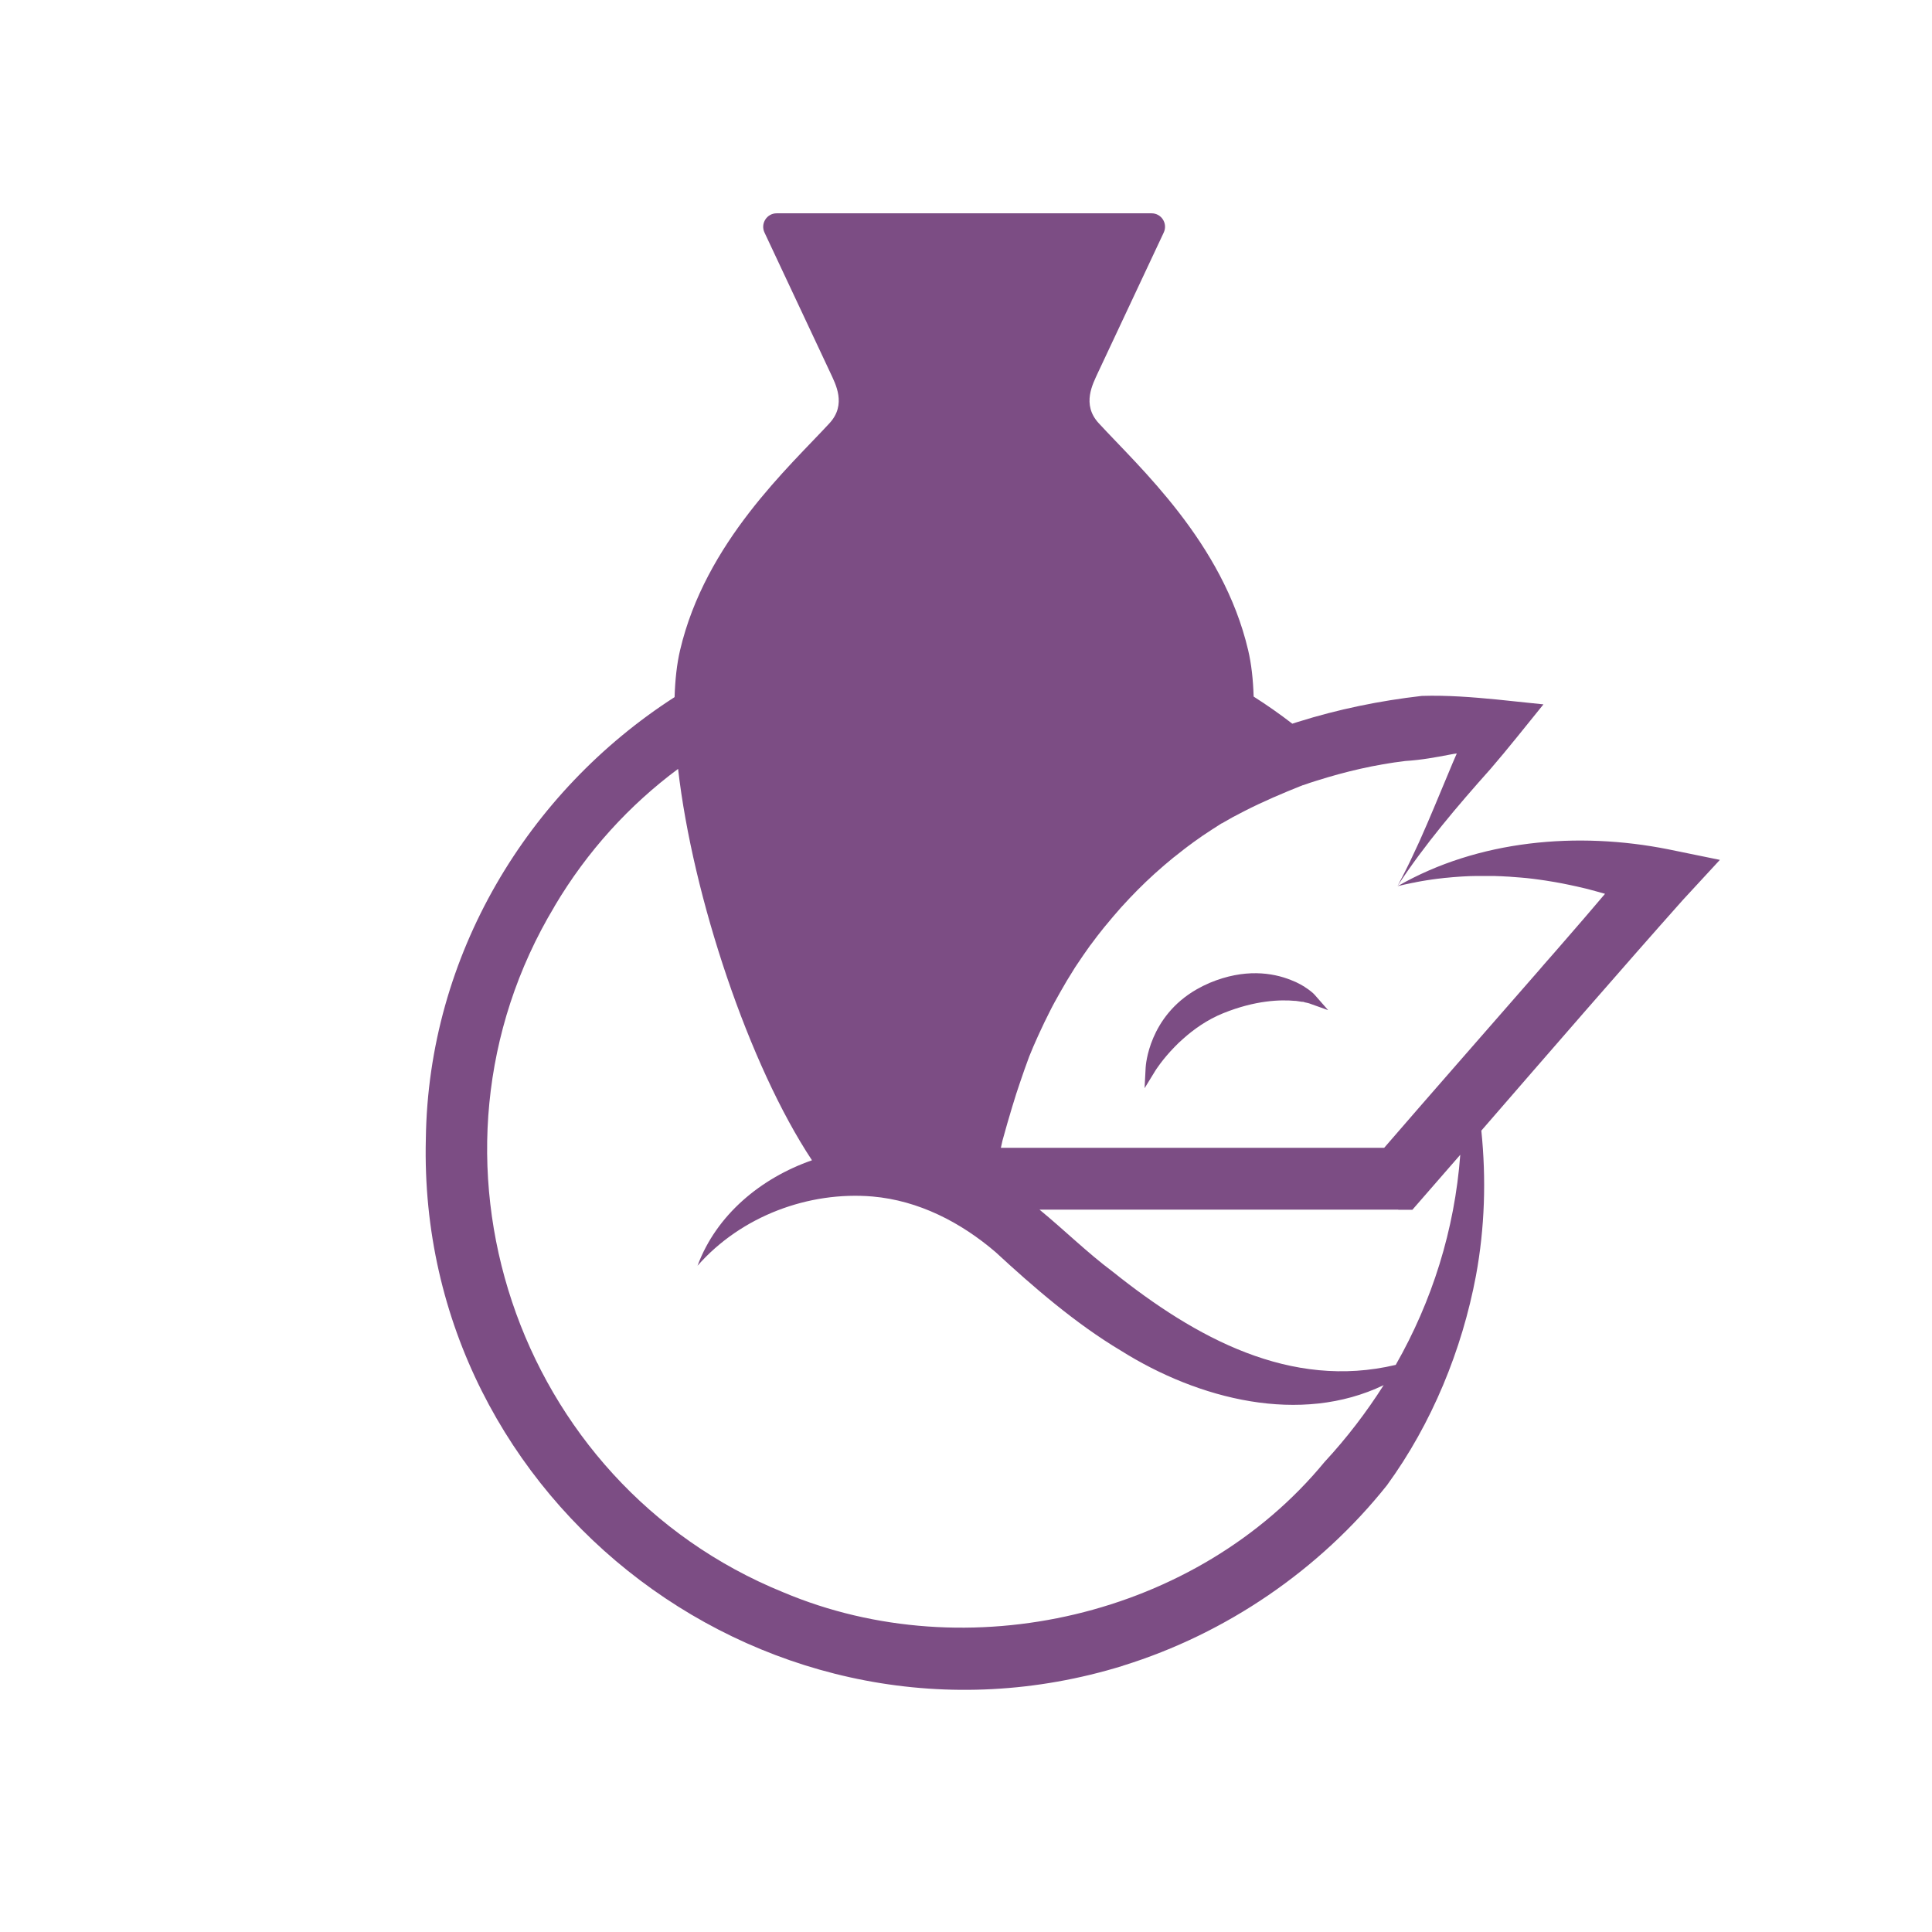 <svg viewBox="0 0 144 144" xmlns="http://www.w3.org/2000/svg"><defs><style>.d{fill:none;}.e{fill:#7c4d84;}</style></defs><g id="a"></g><g id="b"><g id="c"><g><path d="M97.25,73.56c-.19-.12-.41-.24-.66-.36-.11-.05-.23-.1-.36-.15-1.39-.56-3.48-.87-6.05,.2-.35,.15-.67,.31-.97,.48-3.58,2.04-3.81,5.67-3.82,5.84l-.08,1.54,.81-1.32s.51-.82,1.43-1.76c.19-.2,.4-.4,.63-.6,.79-.71,1.8-1.43,2.99-1.91,2.4-.97,4.27-1.02,5.35-.92h.06c.18,.03,.34,.05,.47,.07h.08c.11,.04,.2,.06,.27,.07,.1,.02,.15,.04,.16,.04l1.43,.51-1-1.14c-.13-.15-.39-.36-.75-.59Z" class="e"></path><path d="M83.7,124.15c7.7-2.39,14.65-7.14,19.67-13.44,3.36-4.61,5.6-10.1,6.64-15.63,.66-3.57,.77-7.21,.4-10.81,5.03-5.8,10.69-12.33,15.01-17.18l2.77-3-3.86-.79c-6.74-1.34-14.15-.7-20.16,2.75,.36-.09,.72-.17,1.08-.24,.12-.02,.23-.04,.35-.07,.25-.05,.5-.09,.75-.13,.13-.02,.27-.04,.4-.06,.24-.03,.48-.07,.72-.09,.13-.02,.26-.03,.39-.04,.27-.03,.55-.05,.82-.07,.1,0,.19-.02,.29-.02,.36-.02,.72-.04,1.08-.04,.11,0,.23,0,.34,0,.25,0,.51,0,.76,0,.15,0,.29,0,.44,.01,.22,0,.44,.02,.66,.03,.15,0,.31,.02,.46,.03,.22,.02,.44,.03,.66,.05,.15,.01,.29,.03,.44,.04,.3,.03,.59,.07,.89,.11,.16,.02,.33,.05,.49,.07,.24,.04,.49,.08,.73,.12,.16,.03,.33,.06,.49,.09,.2,.04,.39,.08,.59,.12,.17,.04,.34,.07,.51,.11,.19,.04,.37,.09,.56,.13,.17,.04,.34,.08,.51,.13,.2,.05,.39,.11,.59,.16,.15,.04,.31,.09,.46,.13-.06,.07-.12,.14-.18,.21-.27,.31-.54,.63-.81,.95-.2,.23-.39,.46-.59,.69-.17,.2-.34,.4-.52,.6-.19,.22-.39,.45-.58,.67-.2,.23-.39,.45-.59,.68-.18,.2-.35,.41-.53,.61-.24,.27-.48,.55-.72,.82-.14,.17-.29,.33-.43,.5-3.96,4.54-8.16,9.32-11.51,13.2h-28.57c.04-.18,.08-.36,.12-.54h0c.23-.84,.47-1.67,.72-2.5,.1-.33,.21-.67,.31-1,.09-.27,.18-.54,.27-.81,.22-.65,.45-1.31,.69-1.95h0c.2-.5,.41-.99,.63-1.47,.05-.12,.11-.23,.16-.35,.22-.48,.45-.96,.69-1.43h0c.25-.51,.52-1,.8-1.49,.04-.07,.08-.14,.12-.21,.27-.48,.55-.95,.85-1.42h0c.05-.09,.11-.18,.16-.26h0c.04-.06,.08-.12,.12-.18h0c.33-.5,.67-.99,1.02-1.48l.02-.02c.34-.46,.68-.91,1.04-1.35,.04-.04,.07-.09,.11-.13,.35-.43,.72-.86,1.09-1.28,.03-.03,.06-.06,.09-.1,.77-.85,1.58-1.67,2.43-2.44,.03-.03,.06-.06,.09-.08,.41-.37,.84-.74,1.27-1.09,.05-.04,.09-.08,.14-.11,.44-.35,.88-.7,1.34-1.03l.05-.04c.47-.34,.96-.68,1.45-.99h0c.12-.08,.24-.15,.36-.23h0c.1-.07,.21-.13,.31-.2h.02c.54-.32,1.09-.62,1.65-.9h0c1.42-.73,2.91-1.36,4.39-1.95h.03c.33-.12,.66-.23,.99-.33,2.15-.68,4.36-1.2,6.62-1.47,1.15-.07,2.26-.27,3.39-.49,.15-.03,.29-.05,.44-.07h0c-.11,.25-.21,.5-.32,.74-.1,.24-.2,.48-.3,.72-.71,1.69-1.4,3.39-2.15,5.06-.06,.14-.12,.27-.19,.41-.17,.37-.34,.73-.51,1.09-.07,.15-.14,.29-.21,.43-.24,.48-.48,.96-.74,1.43h0c2.01-3.08,4.5-6,6.92-8.71,1.24-1.43,2.76-3.35,3.96-4.83l-3.45-.36c-1.85-.18-3.74-.33-5.62-.27-3.13,.36-6.22,.99-9.24,1.94-.14,.04-.27,.09-.41,.13-.93-.72-1.89-1.39-2.88-2.02-.04-1.28-.17-2.45-.41-3.46-1.89-8.05-8.15-13.66-11.14-16.92-1.29-1.4-.42-2.95-.08-3.71l4.93-10.5c.31-.67-.17-1.43-.91-1.43h-27.94c-.74,0-1.22,.77-.91,1.43l4.93,10.5c.35,.77,1.21,2.31-.08,3.71-3,3.26-9.25,8.87-11.14,16.92-.24,1.02-.37,2.2-.41,3.5-10.93,7.03-18.36,19.22-18.54,32.93-.68,27.3,25.91,47.32,51.98,39.26Zm20.52-33.98h1.05c1.11-1.27,2.31-2.65,3.57-4.1-.42,5.6-2.1,10.91-4.81,15.66-7.84,1.86-14.9-1.99-21.1-6.95-1.89-1.41-3.6-3.1-5.45-4.62h26.74Zm-62.89-22.62c2.44-4.12,5.59-7.55,9.21-10.24,1.1,9.57,5.29,22.09,9.98,29.17-3.81,1.33-7.12,4.06-8.53,7.86,3.27-3.72,8.3-5.56,13.04-5.16,3.44,.3,6.58,1.92,9.18,4.15,2.79,2.58,5.98,5.34,9.32,7.33,5.82,3.66,13.4,5.56,19.6,2.58-1.29,2.03-2.76,3.95-4.41,5.73-9.49,11.53-26.63,15.5-40.34,9.71-20.03-8.14-28.2-32.59-17.05-51.12Z" class="e"></path></g><rect height="144" width="144" class="d"></rect></g></g></svg>
